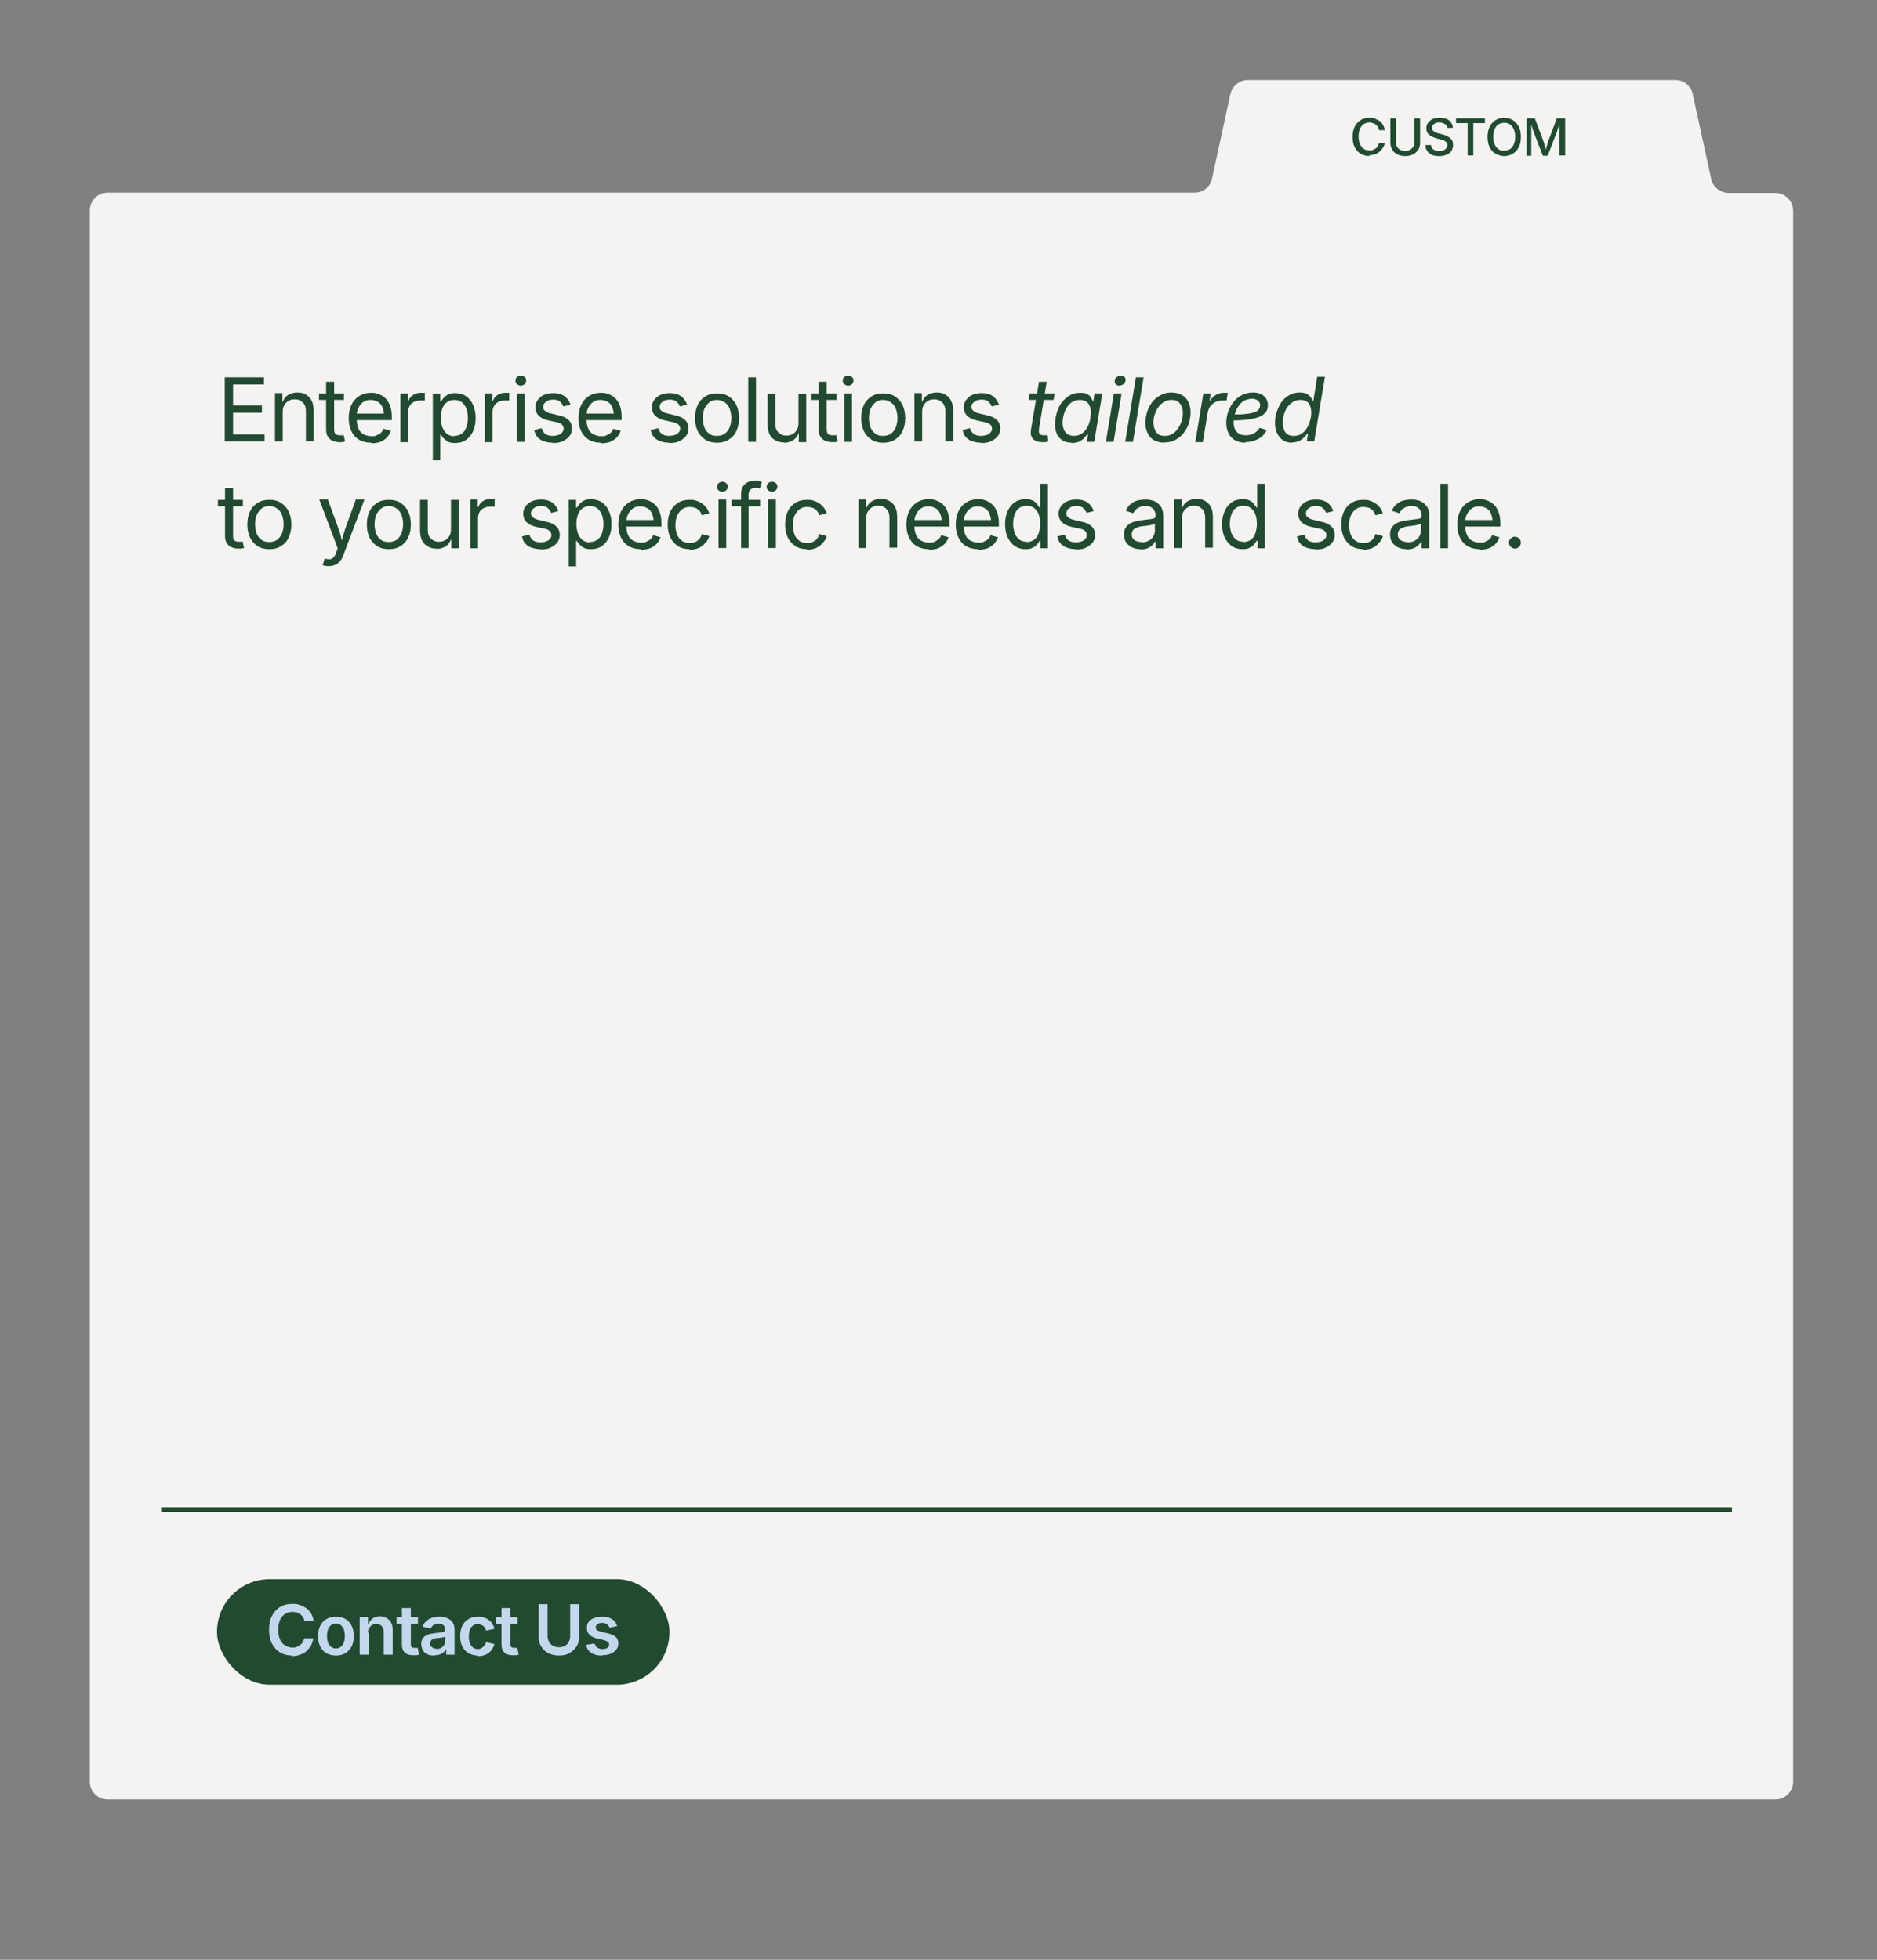 <?xml version="1.0" encoding="UTF-8"?>
<svg xmlns="http://www.w3.org/2000/svg" version="1.1" viewBox="0 0 631.4 659.1">
  <rect x="0" y="0" width="631.4" height="659.1" fill="#808080" stroke="none"/>
  <defs>
    <style>
      .cls-1 {
        fill: #214a31;
      }

      .cls-2 {
        fill: #f4f3f2;
      }

      .cls-3 {
        fill: #c4d8ed;
      }
    </style>
  </defs>
  <!-- Generator: Adobe Illustrator 28.7.9, SVG Export Plug-In . SVG Version: 1.2.0 Build 218)  -->
  <g>
    <g id="Layer_1">
      <path class="cls-2" d="M575.6,60.1l-6.2-28.5c-.6-2.8-3-4.7-5.9-4.7h-143.7c-2.8,0-5.3,2-5.9,4.7l-6.2,28.5c-.6,2.8-3,4.7-5.9,4.7H36.2c-3.3,0-6,2.7-6,6v528.4c0,3.3,2.7,6,6,6h561c3.3,0,6-2.7,6-6V70.9c0-3.3-2.7-6-6-6h-15.7c-2.8,0-5.3-2-5.9-4.7Z"/>
      <rect class="cls-1" x="54.2" y="506.9" width="528.4" height="1.5"/>
      <g>
        <rect class="cls-1" x="73" y="531.1" width="152.2" height="35.5" rx="17.7" ry="17.7"/>
        <g>
          <path class="cls-3" d="M98.3,556.8c-1.5,0-2.8-.3-4-1-1.2-.7-2.1-1.7-2.8-3-.7-1.3-1-2.9-1-4.7s.3-3.4,1-4.7c.7-1.3,1.6-2.3,2.8-3,1.2-.7,2.5-1,4-1s1.8.1,2.6.4c.8.3,1.5.6,2.2,1.1.6.5,1.2,1.1,1.6,1.8.4.7.7,1.6.8,2.5h-3.1c0-.5-.3-1-.5-1.3-.2-.4-.5-.7-.9-1-.4-.3-.8-.5-1.2-.6-.4-.1-.9-.2-1.4-.2-.9,0-1.7.2-2.5.7s-1.3,1.1-1.7,2-.6,2-.6,3.3.2,2.4.6,3.3c.4.9,1,1.6,1.7,2s1.5.7,2.4.7,1,0,1.4-.2c.4-.1.8-.3,1.2-.6.4-.3.7-.6.9-1,.2-.4.4-.8.5-1.3h3.1c-.1.8-.4,1.6-.7,2.3-.4.7-.9,1.3-1.5,1.9s-1.3,1-2.2,1.3c-.8.3-1.7.5-2.7.5Z"/>
          <path class="cls-3" d="M113,556.8c-1.2,0-2.3-.3-3.2-.8-.9-.5-1.6-1.3-2.1-2.3-.5-1-.7-2.1-.7-3.4s.2-2.5.7-3.5,1.2-1.8,2.1-2.3c.9-.5,2-.8,3.2-.8s2.3.3,3.2.8c.9.5,1.6,1.3,2.1,2.3s.7,2.1.7,3.5-.2,2.4-.7,3.4c-.5,1-1.2,1.7-2.1,2.3-.9.5-2,.8-3.2.8ZM113,554.4c.7,0,1.3-.2,1.7-.6.5-.4.8-.9,1-1.5.2-.6.3-1.3.3-2.1s-.1-1.5-.3-2.1c-.2-.6-.6-1.1-1-1.5-.5-.4-1-.6-1.7-.6s-1.3.2-1.7.6c-.5.4-.8.9-1,1.5-.2.6-.3,1.3-.3,2.1s.1,1.5.3,2.1c.2.6.6,1.1,1,1.5.5.4,1,.6,1.7.6Z"/>
          <path class="cls-3" d="M124,549.1v7.4h-3v-12.7h2.8v3.1s-.2,0-.2,0c.4-1.1.9-1.9,1.6-2.5.7-.5,1.6-.8,2.6-.8s1.6.2,2.3.6,1.2.9,1.5,1.6c.4.7.5,1.6.5,2.6v8.1h-3v-7.6c0-.8-.2-1.5-.7-2-.4-.5-1-.7-1.8-.7s-1,.1-1.4.3c-.4.2-.7.6-1,1s-.4,1-.4,1.6Z"/>
          <path class="cls-3" d="M140.6,543.8v2.3h-7.2v-2.3h7.2ZM135.2,540.8h3v12.1c0,.5,0,.8.3,1,.2.2.5.3,1,.3s.3,0,.5,0c.2,0,.4,0,.5,0l.5,2.3c-.3,0-.7.2-1,.2-.3,0-.7,0-1,0-1.2,0-2.2-.3-2.8-.9-.7-.6-1-1.5-1-2.6v-12.4Z"/>
          <path class="cls-3" d="M146,556.8c-.8,0-1.5-.1-2.2-.4-.6-.3-1.2-.7-1.5-1.3s-.6-1.3-.6-2.1.1-1.3.4-1.8.6-.8,1.1-1.1,1-.5,1.6-.6,1.2-.2,1.8-.3c.7,0,1.3-.2,1.8-.2.5,0,.8-.2,1-.3.2-.1.3-.3.3-.6h0c0-.5,0-.8-.2-1.1-.2-.3-.4-.5-.7-.7-.3-.2-.7-.2-1.2-.2s-.9,0-1.3.2c-.4.2-.7.3-.9.6-.2.2-.4.5-.5.8l-2.7-.6c.2-.8.6-1.4,1.2-1.9s1.1-.9,1.9-1.1c.7-.2,1.5-.4,2.4-.4s1.2,0,1.8.2c.6.1,1.2.4,1.7.7.5.3.9.8,1.2,1.3s.5,1.3.5,2.1v8.5h-2.8v-1.8h-.1c-.2.4-.4.7-.8,1s-.7.6-1.2.7c-.5.2-1.1.3-1.7.3ZM146.8,554.6c.6,0,1.1-.1,1.6-.4s.8-.6,1-1c.2-.4.4-.8.4-1.3v-1.5c0,0-.3.1-.5.2-.2,0-.5.1-.8.2-.3,0-.6,0-.8.1-.3,0-.5,0-.7,0-.4,0-.8.2-1.2.3-.4.1-.6.3-.8.6-.2.2-.3.6-.3,1s0,.7.3.9.4.4.8.6c.3.1.7.2,1.1.2Z"/>
          <path class="cls-3" d="M160.8,556.8c-1.2,0-2.3-.3-3.2-.8-.9-.5-1.6-1.3-2.1-2.3-.5-1-.7-2.1-.7-3.4s.2-2.5.7-3.5,1.2-1.8,2.1-2.3c.9-.5,2-.8,3.2-.8s1.4,0,2,.3c.6.2,1.1.4,1.6.8.5.3.9.8,1.2,1.3.3.5.6,1,.7,1.7l-2.8.6c0-.3-.2-.6-.4-.9s-.3-.5-.6-.7c-.2-.2-.5-.3-.8-.4-.3-.1-.6-.2-1-.2-.7,0-1.3.2-1.7.6-.5.4-.8.9-1,1.5-.2.6-.3,1.3-.3,2.1s.1,1.5.3,2.1c.2.6.6,1.1,1,1.5.5.4,1,.6,1.7.6s.7,0,1-.2c.3-.1.6-.3.8-.5.2-.2.4-.4.6-.7s.3-.6.4-.9l2.8.6c-.1.6-.4,1.2-.7,1.7-.3.5-.7.9-1.2,1.3-.5.4-1,.6-1.6.8s-1.3.3-2,.3Z"/>
          <path class="cls-3" d="M174.1,543.8v2.3h-7.2v-2.3h7.2ZM168.7,540.8h3v12.1c0,.5,0,.8.3,1,.2.2.5.3,1,.3s.3,0,.5,0c.2,0,.4,0,.5,0l.5,2.3c-.3,0-.7.2-1,.2-.3,0-.7,0-1,0-1.2,0-2.2-.3-2.8-.9-.7-.6-1-1.5-1-2.6v-12.4Z"/>
          <path class="cls-3" d="M188.1,556.8c-1.4,0-2.6-.3-3.6-.8-1-.5-1.8-1.2-2.4-2.2-.6-.9-.9-2-.9-3.2v-11.1h3v10.8c0,.7.2,1.3.5,1.9.3.6.8,1,1.3,1.3.6.3,1.2.5,2,.5s1.5-.2,2-.5c.6-.3,1-.7,1.3-1.3.3-.6.5-1.2.5-1.9v-10.8h3v11.1c0,1.2-.3,2.3-.9,3.2-.6.9-1.4,1.6-2.4,2.2s-2.2.8-3.6.8Z"/>
          <path class="cls-3" d="M202.5,556.8c-1,0-1.8-.1-2.6-.4s-1.4-.7-1.8-1.2c-.5-.5-.8-1.2-.9-2l2.8-.5c.2.6.5,1.1.9,1.4s1,.5,1.7.5,1.3-.1,1.7-.4c.4-.3.6-.7.6-1.1s-.1-.7-.4-.9c-.3-.2-.7-.4-1.3-.6l-2.2-.5c-1.2-.3-2.1-.7-2.7-1.3s-.9-1.4-.9-2.3.2-1.5.6-2c.4-.6,1-1,1.8-1.3.8-.3,1.7-.5,2.7-.5s1.8.1,2.5.4c.7.3,1.3.7,1.7,1.1s.7,1.1.9,1.7l-2.6.5c-.1-.4-.4-.8-.8-1.1s-.9-.5-1.6-.5-1.2.1-1.6.4c-.4.3-.6.6-.6,1.1s.1.7.4.9.7.4,1.4.6l2.2.5c1.2.3,2.1.7,2.7,1.2s.9,1.3.9,2.2-.2,1.5-.7,2.1c-.5.6-1.1,1.1-1.9,1.4-.8.3-1.8.5-2.8.5Z"/>
        </g>
      </g>
      <g>
        <path class="cls-1" d="M460.6,52.5c-1.1,0-2-.3-2.9-.8-.9-.5-1.5-1.2-2-2.2-.5-1-.7-2.1-.7-3.4s.2-2.5.7-3.5c.5-1,1.2-1.7,2-2.2s1.8-.8,2.9-.8,1.3,0,1.9.3,1.1.5,1.6.8.8.8,1.1,1.3c.3.5.5,1.1.6,1.8h-1.9c0-.4-.2-.8-.4-1.1-.2-.3-.4-.6-.7-.8-.3-.2-.6-.4-1-.5-.4-.1-.7-.2-1.1-.2-.7,0-1.4.2-1.9.5s-1,.9-1.3,1.6c-.3.7-.5,1.6-.5,2.6s.2,1.9.5,2.6c.3.7.8,1.2,1.3,1.6.6.4,1.2.5,1.9.5s.8,0,1.1-.2c.4-.1.7-.3,1-.5.3-.2.5-.5.7-.8.2-.3.3-.7.4-1.1h1.9c0,.6-.3,1.2-.6,1.7s-.7,1-1.1,1.3c-.5.4-1,.7-1.6.9-.6.2-1.2.3-1.9.3Z"/>
        <path class="cls-1" d="M472.6,52.5c-1,0-1.9-.2-2.6-.6-.8-.4-1.3-.9-1.7-1.6-.4-.7-.6-1.5-.6-2.3v-8.2h1.9v8.1c0,.6.1,1.1.4,1.5.2.4.6.8,1.1,1,.5.3,1,.4,1.6.4s1.2-.1,1.6-.4c.5-.3.8-.6,1.1-1,.2-.4.4-.9.4-1.5v-8.1h1.9v8.2c0,.9-.2,1.6-.6,2.3-.4.7-1,1.2-1.7,1.6s-1.6.6-2.6.6Z"/>
        <path class="cls-1" d="M484.1,52.5c-.9,0-1.8-.1-2.4-.4s-1.2-.7-1.6-1.3c-.4-.6-.6-1.2-.6-2h1.9c0,.5.2.8.4,1.1s.6.5,1,.7c.4.1.9.2,1.3.2s1,0,1.4-.2c.4-.2.7-.4,1-.7.2-.3.4-.7.4-1.1s-.1-.7-.3-.9-.5-.4-.8-.6-.8-.3-1.2-.4l-1.5-.4c-1-.3-1.8-.7-2.4-1.2s-.9-1.2-.9-2.1.2-1.4.6-1.9c.4-.5.9-1,1.6-1.3.7-.3,1.4-.4,2.3-.4s1.6.1,2.3.4c.7.3,1.2.7,1.5,1.2.4.5.6,1.1.6,1.8h-1.9c0-.6-.3-1-.8-1.3-.5-.3-1.1-.5-1.8-.5s-.9,0-1.3.2c-.4.2-.7.4-.9.7s-.3.6-.3.9.1.7.4,1c.2.2.5.4.9.6.4.1.7.3,1,.3l1.2.3c.4.1.8.2,1.2.4.4.2.8.4,1.2.7.4.3.7.6.9,1,.2.4.3.9.3,1.5s-.2,1.3-.5,1.9c-.4.6-.9,1-1.6,1.3-.7.3-1.5.5-2.5.5Z"/>
        <path class="cls-1" d="M489.8,41.4v-1.6h9.7v1.6h-3.9v10.9h-1.9v-10.9h-3.9Z"/>
        <path class="cls-1" d="M506,52.5c-1.1,0-2-.3-2.9-.8-.9-.5-1.5-1.2-2-2.2s-.7-2.1-.7-3.4.2-2.5.7-3.5c.5-1,1.2-1.7,2-2.2s1.8-.8,2.9-.8,2,.3,2.9.8c.8.5,1.5,1.3,2,2.2.5,1,.7,2.1.7,3.5s-.2,2.5-.7,3.4c-.5,1-1.2,1.7-2,2.2-.8.5-1.8.8-2.9.8ZM506,50.7c.7,0,1.3-.2,1.9-.5.6-.4,1-.9,1.3-1.6s.5-1.6.5-2.6-.2-1.9-.5-2.6c-.3-.7-.8-1.2-1.3-1.6-.6-.4-1.2-.5-1.9-.5s-1.4.2-1.9.5c-.6.4-1,.9-1.3,1.6-.3.7-.5,1.6-.5,2.6s.2,1.9.5,2.6c.3.7.8,1.2,1.3,1.6.6.4,1.2.5,1.9.5Z"/>
        <path class="cls-1" d="M513.5,52.3v-12.5h2.8l2.7,7.2c0,.2.2.5.3.8s.2.7.3,1.1c.1.4.2.8.3,1.1s.2.7.3,1h-.4c0-.3.2-.6.3-1,0-.4.2-.7.3-1.1.1-.4.2-.7.3-1.1.1-.3.2-.6.3-.8l2.7-7.2h2.8v12.5h-1.9v-6.7c0-.3,0-.6,0-.9,0-.4,0-.7,0-1.1s0-.8,0-1.2,0-.8,0-1.2h.1c-.1.4-.2.8-.4,1.3-.1.4-.3.9-.4,1.3-.1.4-.2.8-.4,1.1-.1.3-.2.6-.3.8l-2.6,6.7h-1.6l-2.6-6.7c0-.2-.2-.5-.3-.8s-.2-.7-.4-1.1c-.1-.4-.3-.8-.4-1.3-.1-.4-.3-.9-.4-1.3h.2c0,.3,0,.7,0,1.1,0,.4,0,.8,0,1.2s0,.8,0,1.2,0,.7,0,1v6.7h-1.9Z"/>
      </g>
      <g>
        <path class="cls-1" d="M75.6,148.6v-21.7h13.2v2.4h-10.4v7.1h9.7v2.4h-9.7v7.3h10.6v2.4h-13.3Z"/>
        <path class="cls-1" d="M95.1,138.8v9.7h-2.6v-16.3h2.5v3.9s-.3,0-.3,0c.5-1.5,1.2-2.6,2.1-3.2.9-.6,2-.9,3.2-.9s2.1.2,2.9.7c.8.5,1.5,1.1,1.9,2,.5.9.7,2,.7,3.4v10.3h-2.6v-10.1c0-1.3-.3-2.2-1-2.9-.7-.7-1.5-1.1-2.7-1.1s-1.5.2-2.1.5c-.6.3-1.1.8-1.5,1.5-.4.6-.5,1.4-.5,2.4Z"/>
        <path class="cls-1" d="M115.7,132.3v2.2h-8.4v-2.2h8.4ZM109.8,128.4h2.6v15.9c0,.7.1,1.3.4,1.6.3.3.8.5,1.5.5s.4,0,.6,0c.3,0,.5,0,.7-.1l.5,2.2c-.3,0-.6.2-.9.2-.3,0-.7,0-1,0-1.4,0-2.5-.4-3.3-1.1s-1.2-1.8-1.2-3.1v-16.1Z"/>
        <path class="cls-1" d="M124.9,148.9c-1.6,0-2.9-.3-4.1-1s-2-1.7-2.6-2.9-.9-2.7-.9-4.4.3-3.1.9-4.4c.6-1.3,1.5-2.3,2.6-3s2.4-1.1,3.9-1.1,1.7.1,2.6.4c.8.3,1.6.7,2.3,1.4.7.6,1.2,1.5,1.6,2.5.4,1,.6,2.3.6,3.8v1.1h-12.6v-2.2h11.2l-1.2.8c0-1.1-.2-2-.5-2.8s-.8-1.5-1.5-1.9-1.5-.7-2.5-.7-1.8.2-2.5.7c-.7.5-1.2,1.1-1.6,1.9-.4.8-.6,1.6-.6,2.5v1.5c0,1.2.2,2.2.6,3.1s1,1.5,1.8,1.9c.8.4,1.6.6,2.6.6s1.2,0,1.7-.3c.5-.2,1-.5,1.4-.8.4-.4.7-.8.9-1.4l2.5.7c-.3.8-.7,1.5-1.3,2.2-.6.6-1.3,1.1-2.2,1.5-.9.3-1.9.5-3,.5Z"/>
        <path class="cls-1" d="M134.7,148.6v-16.3h2.5v2.5h.2c.3-.8.8-1.5,1.6-2,.8-.5,1.6-.7,2.6-.7s.4,0,.7,0c.3,0,.5,0,.6,0v2.6c0,0-.3,0-.6,0-.3,0-.6,0-1,0-.8,0-1.5.2-2.1.5s-1.1.8-1.4,1.3c-.3.6-.5,1.2-.5,2v10.2h-2.6Z"/>
        <path class="cls-1" d="M145.6,154.7v-22.3h2.5v2.6h.3c.2-.3.4-.7.8-1.1.3-.4.8-.8,1.4-1.2.6-.3,1.5-.5,2.5-.5s2.6.3,3.6,1c1,.7,1.8,1.6,2.4,2.9.6,1.3.9,2.7.9,4.5s-.3,3.2-.9,4.5c-.6,1.3-1.4,2.2-2.4,2.9-1,.7-2.2,1-3.6,1s-1.9-.2-2.5-.5c-.6-.4-1.1-.8-1.5-1.2-.3-.5-.6-.8-.8-1.1h-.2v8.6h-2.6ZM152.8,146.6c1,0,1.9-.3,2.6-.8.7-.5,1.2-1.3,1.5-2.2.3-.9.5-2,.5-3.1s-.2-2.1-.5-3c-.3-.9-.9-1.6-1.5-2.2-.7-.5-1.5-.8-2.6-.8s-1.8.3-2.5.8-1.2,1.2-1.5,2.1c-.3.9-.5,1.9-.5,3.1s.2,2.3.5,3.2c.3.9.9,1.6,1.5,2.2.7.5,1.5.8,2.5.8Z"/>
        <path class="cls-1" d="M163.1,148.6v-16.3h2.5v2.5h.2c.3-.8.8-1.5,1.6-2,.8-.5,1.6-.7,2.6-.7s.4,0,.7,0c.3,0,.5,0,.6,0v2.6c0,0-.3,0-.6,0-.3,0-.6,0-1,0-.8,0-1.5.2-2.1.5s-1.1.8-1.4,1.3c-.3.6-.5,1.2-.5,2v10.2h-2.6Z"/>
        <path class="cls-1" d="M175.2,129.7c-.5,0-.9-.2-1.3-.5-.4-.3-.5-.7-.5-1.2s.2-.9.5-1.2c.4-.3.8-.5,1.3-.5s.9.2,1.3.5c.4.3.5.7.5,1.2s-.2.9-.5,1.2c-.4.3-.8.5-1.3.5ZM173.9,148.6v-16.3h2.6v16.3h-2.6Z"/>
        <path class="cls-1" d="M185.9,148.9c-1.1,0-2.1-.2-3-.5-.9-.3-1.6-.8-2.1-1.4-.6-.6-.9-1.4-1.1-2.4l2.5-.6c.2.9.7,1.5,1.3,2,.6.4,1.5.6,2.4.6s2-.2,2.7-.7c.7-.5,1-1.1,1-1.7s-.2-1-.6-1.4c-.4-.4-1-.7-1.8-.8l-2.7-.6c-1.5-.3-2.6-.9-3.3-1.6-.7-.7-1.1-1.7-1.1-2.8s.3-1.8.8-2.5c.5-.7,1.2-1.3,2.1-1.7.9-.4,1.9-.6,3.1-.6s2.1.2,2.8.5c.8.3,1.4.8,1.9,1.4.5.6.9,1.3,1.1,2l-2.4.6c-.2-.6-.6-1.1-1.1-1.6-.5-.5-1.3-.7-2.3-.7s-1.8.2-2.4.7c-.6.4-1,1-1,1.7s.2,1.1.7,1.4c.4.4,1.1.7,2.1.9l2.5.6c1.5.3,2.6.9,3.3,1.6.7.7,1.1,1.7,1.1,2.8s-.3,1.8-.8,2.5-1.3,1.3-2.3,1.8-2.1.6-3.4.6Z"/>
        <path class="cls-1" d="M202.2,148.9c-1.6,0-2.9-.3-4.1-1s-2-1.7-2.6-2.9-.9-2.7-.9-4.4.3-3.1.9-4.4c.6-1.3,1.5-2.3,2.6-3s2.4-1.1,3.9-1.1,1.7.1,2.6.4c.8.3,1.6.7,2.3,1.4.7.6,1.2,1.5,1.6,2.5.4,1,.6,2.3.6,3.8v1.1h-12.6v-2.2h11.2l-1.2.8c0-1.1-.2-2-.5-2.8s-.8-1.5-1.5-1.9-1.5-.7-2.5-.7-1.8.2-2.5.7c-.7.5-1.2,1.1-1.6,1.9-.4.8-.6,1.6-.6,2.5v1.5c0,1.2.2,2.2.6,3.1s1,1.5,1.8,1.9c.8.4,1.6.6,2.6.6s1.2,0,1.7-.3c.5-.2,1-.5,1.4-.8.4-.4.7-.8.9-1.4l2.5.7c-.3.8-.7,1.5-1.3,2.2-.6.6-1.3,1.1-2.2,1.5-.9.3-1.9.5-3,.5Z"/>
        <path class="cls-1" d="M225.1,148.9c-1.1,0-2.1-.2-3-.5-.9-.3-1.6-.8-2.1-1.4-.6-.6-.9-1.4-1.1-2.4l2.5-.6c.2.9.7,1.5,1.3,2,.6.4,1.5.6,2.4.6s2-.2,2.7-.7c.7-.5,1-1.1,1-1.7s-.2-1-.6-1.4c-.4-.4-1-.7-1.8-.8l-2.7-.6c-1.5-.3-2.6-.9-3.3-1.6-.7-.7-1.1-1.7-1.1-2.8s.3-1.8.8-2.5c.5-.7,1.2-1.3,2.1-1.7.9-.4,1.9-.6,3.1-.6s2.1.2,2.8.5c.8.3,1.4.8,1.9,1.4.5.6.9,1.3,1.1,2l-2.4.6c-.2-.6-.6-1.1-1.1-1.6-.5-.5-1.3-.7-2.3-.7s-1.8.2-2.4.7c-.6.4-1,1-1,1.7s.2,1.1.7,1.4c.4.4,1.1.7,2.1.9l2.5.6c1.5.3,2.6.9,3.3,1.6.7.7,1.1,1.7,1.1,2.8s-.3,1.8-.8,2.5-1.3,1.3-2.3,1.8-2.1.6-3.4.6Z"/>
        <path class="cls-1" d="M241.2,148.9c-1.5,0-2.8-.3-3.9-1s-2-1.7-2.6-2.9c-.6-1.3-.9-2.7-.9-4.4s.3-3.2.9-4.4c.6-1.3,1.5-2.2,2.6-2.9s2.4-1,3.9-1,2.8.3,3.9,1,2,1.7,2.6,2.9c.6,1.3.9,2.7.9,4.4s-.3,3.1-.9,4.4c-.6,1.3-1.5,2.2-2.6,2.9s-2.4,1-3.9,1ZM241.2,146.6c1.1,0,2-.3,2.7-.8.7-.6,1.2-1.3,1.6-2.2.3-.9.5-1.9.5-3s-.2-2.1-.5-3c-.3-.9-.9-1.7-1.6-2.2s-1.6-.9-2.7-.9-2,.3-2.7.9-1.2,1.3-1.6,2.2c-.3.9-.5,1.9-.5,3s.2,2.1.5,3c.3.9.9,1.7,1.6,2.2.7.6,1.6.8,2.7.8Z"/>
        <path class="cls-1" d="M254.3,126.9v21.7h-2.6v-21.7h2.6Z"/>
        <path class="cls-1" d="M263.7,148.8c-1.1,0-2.1-.2-2.9-.7s-1.5-1.1-1.9-2c-.5-.9-.7-2.1-.7-3.4v-10.3h2.6v10.1c0,1.3.3,2.2,1,2.9.7.7,1.6,1.1,2.7,1.1s1.5-.2,2.1-.5c.6-.3,1.1-.8,1.5-1.5.4-.7.5-1.4.5-2.4v-9.7h2.6v16.3h-2.5v-3.9h.3c-.5,1.5-1.2,2.6-2.1,3.2-.9.6-2,.9-3.2.9Z"/>
        <path class="cls-1" d="M281.4,132.3v2.2h-8.4v-2.2h8.4ZM275.5,128.4h2.6v15.9c0,.7.1,1.3.4,1.6.3.3.8.5,1.5.5s.4,0,.6,0c.3,0,.5,0,.7-.1l.5,2.2c-.3,0-.6.2-.9.2-.3,0-.7,0-1,0-1.4,0-2.5-.4-3.3-1.1s-1.2-1.8-1.2-3.1v-16.1Z"/>
        <path class="cls-1" d="M285.3,129.7c-.5,0-.9-.2-1.3-.5-.4-.3-.5-.7-.5-1.2s.2-.9.5-1.2c.4-.3.8-.5,1.3-.5s.9.2,1.3.5c.4.3.5.7.5,1.2s-.2.9-.5,1.2c-.4.3-.8.5-1.3.5ZM284,148.6v-16.3h2.6v16.3h-2.6Z"/>
        <path class="cls-1" d="M297.1,148.9c-1.5,0-2.8-.3-3.9-1s-2-1.7-2.6-2.9c-.6-1.3-.9-2.7-.9-4.4s.3-3.2.9-4.4c.6-1.3,1.5-2.2,2.6-2.9s2.4-1,3.9-1,2.8.3,3.9,1,2,1.7,2.6,2.9c.6,1.3.9,2.7.9,4.4s-.3,3.1-.9,4.4c-.6,1.3-1.5,2.2-2.6,2.9s-2.4,1-3.9,1ZM297.1,146.6c1.1,0,2-.3,2.7-.8.7-.6,1.2-1.3,1.6-2.2.3-.9.5-1.9.5-3s-.2-2.1-.5-3c-.3-.9-.9-1.7-1.6-2.2s-1.6-.9-2.7-.9-2,.3-2.7.9-1.2,1.3-1.6,2.2c-.3.9-.5,1.9-.5,3s.2,2.1.5,3c.3.9.9,1.7,1.6,2.2.7.6,1.6.8,2.7.8Z"/>
        <path class="cls-1" d="M310.2,138.8v9.7h-2.6v-16.3h2.5v3.9s-.3,0-.3,0c.5-1.5,1.2-2.6,2.1-3.2.9-.6,2-.9,3.2-.9s2.1.2,2.9.7c.8.5,1.5,1.1,1.9,2,.5.9.7,2,.7,3.4v10.3h-2.6v-10.1c0-1.3-.3-2.2-1-2.9-.7-.7-1.5-1.1-2.7-1.1s-1.5.2-2.1.5c-.6.3-1.1.8-1.5,1.5-.4.6-.5,1.4-.5,2.4Z"/>
        <path class="cls-1" d="M330,148.9c-1.1,0-2.1-.2-3-.5-.9-.3-1.6-.8-2.1-1.4-.6-.6-.9-1.4-1.1-2.4l2.5-.6c.2.9.7,1.5,1.3,2,.6.4,1.5.6,2.4.6s2-.2,2.7-.7c.7-.5,1-1.1,1-1.7s-.2-1-.6-1.4c-.4-.4-1-.7-1.8-.8l-2.7-.6c-1.5-.3-2.6-.9-3.3-1.6-.7-.7-1.1-1.7-1.1-2.8s.3-1.8.8-2.5c.5-.7,1.2-1.3,2.1-1.7.9-.4,1.9-.6,3.1-.6s2.1.2,2.8.5c.8.3,1.4.8,1.9,1.4.5.6.9,1.3,1.1,2l-2.4.6c-.2-.6-.6-1.1-1.1-1.6-.5-.5-1.3-.7-2.3-.7s-1.8.2-2.4.7c-.6.4-1,1-1,1.7s.2,1.1.7,1.4c.4.4,1.1.7,2.1.9l2.5.6c1.5.3,2.6.9,3.3,1.6.7.7,1.1,1.7,1.1,2.8s-.3,1.8-.8,2.5-1.3,1.3-2.3,1.8-2.1.6-3.4.6Z"/>
        <path class="cls-1" d="M354.8,132.3l-.4,2.2h-8.4l.4-2.2h8.4ZM349.5,128.4h2.6l-2.6,15.9c-.1.7,0,1.3.2,1.6.3.3.7.5,1.4.5s.4,0,.6,0c.3,0,.5,0,.7-.1l.2,2.2c-.3,0-.6.2-.9.2-.3,0-.7,0-1.1,0-1.4,0-2.5-.4-3.1-1.1-.7-.7-.9-1.8-.7-3.1l2.7-16.1Z"/>
        <path class="cls-1" d="M360.5,148.9c-1.3,0-2.5-.3-3.4-1-.9-.7-1.6-1.7-1.9-2.9-.4-1.3-.4-2.8-.1-4.5.3-1.7.8-3.2,1.6-4.5.8-1.2,1.8-2.2,2.9-2.9,1.2-.7,2.4-1,3.8-1s1.9.2,2.4.5c.6.3,1,.7,1.2,1.2.3.4.5.8.6,1.1h.2l.4-2.6h2.6l-2.7,16.3h-2.5l.4-2.5h-.3c-.2.3-.6.7-1,1.2s-1,.8-1.6,1.2c-.7.3-1.5.5-2.6.5ZM361.3,146.6c1,0,1.9-.3,2.6-.8.8-.5,1.4-1.2,1.9-2.2.5-.9.9-2,1-3.2.2-1.2.2-2.3,0-3.1-.2-.9-.6-1.6-1.2-2.1-.6-.5-1.4-.7-2.4-.7s-1.9.3-2.7.8c-.8.5-1.4,1.3-1.9,2.2-.5.9-.8,1.9-1,3-.2,1.1-.2,2.2,0,3.1s.6,1.7,1.2,2.2c.6.5,1.4.8,2.4.8Z"/>
        <path class="cls-1" d="M372,148.6l2.7-16.3h2.6l-2.7,16.3h-2.6ZM376.5,129.7c-.5,0-.9-.2-1.2-.5-.3-.3-.4-.7-.3-1.2,0-.5.3-.9.7-1.2.4-.3.9-.5,1.4-.5s.9.2,1.2.5c.3.3.4.7.3,1.2,0,.5-.3.9-.7,1.2-.4.3-.9.5-1.4.5Z"/>
        <path class="cls-1" d="M384.7,126.9l-3.6,21.7h-2.6l3.6-21.7h2.6Z"/>
        <path class="cls-1" d="M391.7,148.9c-1.3,0-2.4-.3-3.4-.8s-1.7-1.3-2.2-2.3c-.5-1-.8-2.2-.8-3.5s.2-2.5.6-3.8,1-2.3,1.7-3.3c.8-1,1.7-1.7,2.8-2.3s2.3-.9,3.7-.9,2.4.3,3.4.8,1.7,1.3,2.2,2.3c.5,1,.8,2.2.8,3.5s-.2,2.6-.6,3.8c-.4,1.2-1,2.3-1.8,3.3-.8,1-1.7,1.7-2.8,2.3-1.1.6-2.3.8-3.6.8ZM391.8,146.6c1,0,1.9-.2,2.6-.7.8-.5,1.4-1.1,1.9-1.8.5-.8.9-1.6,1.2-2.5.3-.9.4-1.8.4-2.7s-.1-1.6-.4-2.2c-.3-.7-.7-1.2-1.2-1.6s-1.3-.6-2.2-.6-1.9.2-2.6.7c-.8.5-1.4,1.1-1.9,1.8-.5.8-.9,1.6-1.2,2.5-.3.9-.4,1.8-.4,2.7s.3,2.2.9,3.1,1.5,1.3,2.9,1.3Z"/>
        <path class="cls-1" d="M402.1,148.6l2.7-16.3h2.5l-.4,2.5h.2c.4-.8,1.1-1.5,1.9-2,.9-.5,1.8-.7,2.7-.7s.4,0,.7,0,.5,0,.6,0l-.4,2.6c-.1,0-.3,0-.6,0-.3,0-.6,0-.9,0-.8,0-1.5.2-2.2.5s-1.2.8-1.7,1.3c-.4.6-.7,1.2-.9,2l-1.7,10.2h-2.6Z"/>
        <path class="cls-1" d="M418.9,148.9c-1.3,0-2.5-.3-3.4-.8s-1.7-1.3-2.2-2.3c-.5-1-.8-2.2-.8-3.5s.2-2.8.7-4,1.1-2.4,1.9-3.3c.8-1,1.8-1.7,2.8-2.2,1.1-.5,2.2-.8,3.5-.8s2,.2,2.7.5c.8.4,1.4.9,1.8,1.5.4.7.6,1.4.6,2.3s-.2,1.7-.7,2.3c-.5.6-1.2,1.2-2.2,1.6s-2.3.7-3.8.9c-1.5.2-3.4.3-5.5.3l.3-2c1.8,0,3.3,0,4.5-.2,1.2-.1,2.1-.3,2.8-.5s1.2-.6,1.5-1,.5-.9.5-1.5-.3-1.1-.8-1.5c-.5-.4-1.2-.6-2-.6s-2,.3-2.8.8c-.8.5-1.4,1.2-1.9,2-.5.8-.8,1.7-1.1,2.6-.2.9-.3,1.8-.3,2.6s.1,1.5.4,2.2c.3.6.7,1.2,1.3,1.5.6.4,1.4.6,2.4.6s2-.2,2.8-.7c.8-.5,1.4-1.1,1.8-1.8l2.4.7c-.6,1.3-1.5,2.3-2.8,3-1.3.7-2.7,1.1-4.4,1.1Z"/>
        <path class="cls-1" d="M434.7,148.9c-1.8,0-3.2-.6-4.2-1.8-1-1.2-1.6-2.8-1.6-4.8s.2-2.5.6-3.8c.4-1.2.9-2.3,1.6-3.3.7-1,1.6-1.8,2.6-2.3,1-.6,2.2-.9,3.5-.9s1.9.2,2.5.5c.6.4,1,.8,1.3,1.2.3.5.5.8.6,1.1h.2l1.3-8.1h2.6l-3.6,21.7h-2.5l.4-2.5h-.3c-.2.3-.5.7-1,1.2s-.9.8-1.6,1.2c-.7.3-1.5.5-2.5.5ZM435.2,146.6c1,0,1.8-.2,2.6-.7.7-.5,1.4-1.1,1.8-1.9.5-.8.9-1.6,1.1-2.6.3-.9.4-1.9.4-2.8s-.3-2.3-.9-3c-.6-.7-1.5-1.1-2.7-1.1s-1.8.2-2.6.7-1.4,1.1-1.9,1.8c-.5.8-.9,1.6-1.1,2.5-.3.9-.4,1.8-.4,2.8s.3,2.3.9,3.1,1.5,1.2,2.7,1.2Z"/>
        <path class="cls-1" d="M81.7,168.1v2.2h-8.4v-2.2h8.4ZM75.8,164.2h2.6v15.9c0,.7.1,1.3.4,1.6.3.3.8.5,1.5.5s.4,0,.6,0c.3,0,.5,0,.7-.1l.5,2.2c-.3,0-.6.2-.9.2-.3,0-.7,0-1,0-1.4,0-2.5-.4-3.3-1.1s-1.2-1.8-1.2-3.1v-16.1Z"/>
        <path class="cls-1" d="M90.6,184.7c-1.5,0-2.8-.3-3.9-1s-2-1.7-2.6-2.9c-.6-1.3-.9-2.7-.9-4.4s.3-3.2.9-4.4c.6-1.3,1.5-2.2,2.6-2.9s2.4-1,3.9-1,2.8.3,3.9,1,2,1.7,2.6,2.9c.6,1.3.9,2.7.9,4.4s-.3,3.1-.9,4.4c-.6,1.3-1.5,2.2-2.6,2.9s-2.4,1-3.9,1ZM90.6,182.3c1.1,0,2-.3,2.7-.8.7-.6,1.2-1.3,1.6-2.2.3-.9.5-1.9.5-3s-.2-2.1-.5-3c-.3-.9-.9-1.7-1.6-2.2s-1.6-.9-2.7-.9-2,.3-2.7.9-1.2,1.3-1.6,2.2c-.3.9-.5,1.9-.5,3s.2,2.1.5,3c.3.9.9,1.7,1.6,2.2.7.6,1.6.8,2.7.8Z"/>
        <path class="cls-1" d="M108.5,190.2l.7-2.3h.3c.5.2,1,.2,1.5.2.4,0,.8-.3,1.2-.6.3-.4.7-.9.9-1.7l.5-1.4-6.2-16.4h2.9l3.5,9.6c.4,1,.7,2,.9,3s.5,1.9.8,2.9h-1c.3-.9.5-1.9.8-2.9.3-1,.6-2,.9-3l3.5-9.6h2.9l-7.1,18.7c-.3.9-.7,1.6-1.2,2.1-.5.6-1,1-1.6,1.2-.6.3-1.3.4-2.1.4s-.9,0-1.2-.1c-.3,0-.6-.1-.7-.2Z"/>
        <path class="cls-1" d="M130.8,184.7c-1.5,0-2.8-.3-3.9-1s-2-1.7-2.6-2.9c-.6-1.3-.9-2.7-.9-4.4s.3-3.2.9-4.4c.6-1.3,1.5-2.2,2.6-2.9s2.4-1,3.9-1,2.8.3,3.9,1,2,1.7,2.6,2.9c.6,1.3.9,2.7.9,4.4s-.3,3.1-.9,4.4c-.6,1.3-1.5,2.2-2.6,2.9s-2.4,1-3.9,1ZM130.8,182.3c1.1,0,2-.3,2.7-.8.7-.6,1.2-1.3,1.6-2.2.3-.9.5-1.9.5-3s-.2-2.1-.5-3c-.3-.9-.9-1.7-1.6-2.2s-1.6-.9-2.7-.9-2,.3-2.7.9-1.2,1.3-1.6,2.2c-.3.9-.5,1.9-.5,3s.2,2.1.5,3c.3.9.9,1.7,1.6,2.2.7.6,1.6.8,2.7.8Z"/>
        <path class="cls-1" d="M146.8,184.5c-1.1,0-2.1-.2-2.9-.7s-1.5-1.1-1.9-2c-.5-.9-.7-2.1-.7-3.4v-10.3h2.6v10.1c0,1.3.3,2.2,1,2.9.7.7,1.6,1.1,2.7,1.1s1.5-.2,2.1-.5c.6-.3,1.1-.8,1.5-1.5.4-.7.5-1.4.5-2.4v-9.7h2.6v16.3h-2.5v-3.9h.3c-.5,1.5-1.2,2.6-2.1,3.2-.9.6-2,.9-3.2.9Z"/>
        <path class="cls-1" d="M158.2,184.3v-16.3h2.5v2.5h.2c.3-.8.8-1.5,1.6-2,.8-.5,1.6-.7,2.6-.7s.4,0,.7,0c.3,0,.5,0,.6,0v2.6c0,0-.3,0-.6,0-.3,0-.6,0-1,0-.8,0-1.5.2-2.1.5s-1.1.8-1.4,1.3c-.3.6-.5,1.2-.5,2v10.2h-2.6Z"/>
        <path class="cls-1" d="M181.8,184.7c-1.1,0-2.1-.2-3-.5-.9-.3-1.6-.8-2.1-1.4-.6-.6-.9-1.4-1.1-2.4l2.5-.6c.2.9.7,1.5,1.3,2,.6.4,1.5.6,2.4.6s2-.2,2.7-.7c.7-.5,1-1.1,1-1.7s-.2-1-.6-1.4c-.4-.4-1-.7-1.8-.8l-2.7-.6c-1.5-.3-2.6-.9-3.3-1.6-.7-.7-1.1-1.7-1.1-2.8s.3-1.8.8-2.5c.5-.7,1.2-1.3,2.1-1.7.9-.4,1.9-.6,3.1-.6s2.1.2,2.8.5c.8.3,1.4.8,1.9,1.4.5.6.9,1.3,1.1,2l-2.4.6c-.2-.6-.6-1.1-1.1-1.6-.5-.5-1.3-.7-2.3-.7s-1.8.2-2.4.7c-.6.4-1,1-1,1.7s.2,1.1.7,1.4c.4.4,1.1.7,2.1.9l2.5.6c1.5.3,2.6.9,3.3,1.6.7.7,1.1,1.7,1.1,2.8s-.3,1.8-.8,2.5-1.3,1.3-2.3,1.8-2.1.6-3.4.6Z"/>
        <path class="cls-1" d="M191.3,190.4v-22.3h2.5v2.6h.3c.2-.3.4-.7.8-1.1.3-.4.8-.8,1.4-1.2.6-.3,1.5-.5,2.5-.5s2.6.3,3.6,1c1,.7,1.8,1.6,2.4,2.9.6,1.3.9,2.7.9,4.5s-.3,3.2-.9,4.5c-.6,1.3-1.4,2.2-2.4,2.9-1,.7-2.2,1-3.6,1s-1.9-.2-2.5-.5c-.6-.4-1.1-.8-1.5-1.2-.3-.5-.6-.8-.8-1.1h-.2v8.6h-2.6ZM198.4,182.3c1,0,1.9-.3,2.6-.8.7-.5,1.2-1.3,1.5-2.2.3-.9.5-2,.5-3.1s-.2-2.1-.5-3c-.3-.9-.9-1.6-1.5-2.2-.7-.5-1.5-.8-2.6-.8s-1.8.3-2.5.8-1.2,1.2-1.5,2.1c-.3.9-.5,1.9-.5,3.1s.2,2.3.5,3.2c.3.9.9,1.6,1.5,2.2.7.5,1.5.8,2.5.8Z"/>
        <path class="cls-1" d="M215.6,184.7c-1.6,0-2.9-.3-4.1-1s-2-1.7-2.6-2.9-.9-2.7-.9-4.4.3-3.1.9-4.4c.6-1.3,1.5-2.3,2.6-3s2.4-1.1,3.9-1.1,1.7.1,2.6.4c.8.3,1.6.7,2.3,1.4.7.6,1.2,1.5,1.6,2.5.4,1,.6,2.3.6,3.8v1.1h-12.6v-2.2h11.2l-1.2.8c0-1.1-.2-2-.5-2.8s-.8-1.5-1.5-1.9-1.5-.7-2.5-.7-1.8.2-2.5.7c-.7.5-1.2,1.1-1.6,1.9-.4.8-.6,1.6-.6,2.5v1.5c0,1.2.2,2.2.6,3.1s1,1.5,1.8,1.9c.8.4,1.6.6,2.6.6s1.2,0,1.7-.3c.5-.2,1-.5,1.4-.8.4-.4.7-.8.9-1.4l2.5.7c-.3.8-.7,1.5-1.3,2.2-.6.6-1.3,1.1-2.2,1.5-.9.3-1.9.5-3,.5Z"/>
        <path class="cls-1" d="M232,184.7c-1.5,0-2.8-.3-3.9-1s-2-1.7-2.6-2.9c-.6-1.3-.9-2.7-.9-4.4s.3-3.2.9-4.4c.6-1.3,1.5-2.2,2.6-2.9s2.4-1,3.9-1,1.5.1,2.2.3c.7.2,1.3.5,1.9.9s1.1.9,1.5,1.4.7,1.2,1,1.9l-2.5.7c-.1-.4-.3-.8-.5-1.1-.2-.3-.5-.7-.9-.9-.3-.3-.7-.5-1.2-.6-.4-.1-.9-.2-1.5-.2-1.1,0-2,.3-2.7.9s-1.2,1.3-1.6,2.2c-.3.9-.5,1.9-.5,3s.2,2.1.5,3c.3.9.9,1.7,1.6,2.2.7.6,1.6.8,2.7.8s1,0,1.5-.2c.5-.1.9-.4,1.2-.6.4-.3.7-.6.9-1,.2-.4.4-.8.5-1.2l2.5.7c-.2.7-.5,1.4-1,1.9s-.9,1.1-1.5,1.5-1.2.7-1.9.9c-.7.2-1.5.3-2.3.3Z"/>
        <path class="cls-1" d="M243,165.4c-.5,0-.9-.2-1.3-.5-.4-.3-.5-.7-.5-1.2s.2-.9.5-1.2c.4-.3.8-.5,1.3-.5s.9.2,1.3.5c.4.3.5.7.5,1.2s-.2.9-.5,1.2c-.4.3-.8.5-1.3.5ZM241.7,184.3v-16.3h2.6v16.3h-2.6Z"/>
        <path class="cls-1" d="M255.7,168.1v2.2h-9.6v-2.2h9.6ZM249.3,184.3v-18.4c0-.9.2-1.7.7-2.4s1-1.1,1.7-1.4,1.5-.5,2.2-.5,1.1,0,1.5.2.7.2.9.3l-.7,2.2c-.1,0-.3-.1-.5-.2-.2,0-.5,0-.9,0-.8,0-1.4.2-1.8.6-.4.4-.6,1-.6,1.8v17.8h-2.6Z"/>
        <path class="cls-1" d="M259.7,165.4c-.5,0-.9-.2-1.3-.5-.4-.3-.5-.7-.5-1.2s.2-.9.5-1.2c.4-.3.8-.5,1.3-.5s.9.2,1.3.5c.4.3.5.7.5,1.2s-.2.9-.5,1.2c-.4.3-.8.5-1.3.5ZM258.4,184.3v-16.3h2.6v16.3h-2.6Z"/>
        <path class="cls-1" d="M271.5,184.7c-1.5,0-2.8-.3-3.9-1s-2-1.7-2.6-2.9c-.6-1.3-.9-2.7-.9-4.4s.3-3.2.9-4.4c.6-1.3,1.5-2.2,2.6-2.9s2.4-1,3.9-1,1.5.1,2.2.3c.7.2,1.3.5,1.9.9s1.1.9,1.5,1.4.7,1.2,1,1.9l-2.5.7c-.1-.4-.3-.8-.5-1.1-.2-.3-.5-.7-.9-.9-.3-.3-.7-.5-1.2-.6-.4-.1-.9-.2-1.5-.2-1.1,0-2,.3-2.7.9s-1.2,1.3-1.6,2.2c-.3.9-.5,1.9-.5,3s.2,2.1.5,3c.3.9.9,1.7,1.6,2.2.7.6,1.6.8,2.7.8s1,0,1.5-.2c.5-.1.9-.4,1.2-.6.4-.3.7-.6.9-1,.2-.4.4-.8.5-1.2l2.5.7c-.2.7-.5,1.4-1,1.9s-.9,1.1-1.5,1.5-1.2.7-1.9.9c-.7.2-1.5.3-2.3.3Z"/>
        <path class="cls-1" d="M291.4,174.6v9.7h-2.6v-16.3h2.5v3.9s-.3,0-.3,0c.5-1.5,1.2-2.6,2.1-3.2.9-.6,2-.9,3.2-.9s2.1.2,2.9.7c.8.5,1.5,1.1,1.9,2,.5.9.7,2,.7,3.4v10.3h-2.6v-10.1c0-1.3-.3-2.2-1-2.9-.7-.7-1.5-1.1-2.7-1.1s-1.5.2-2.1.5c-.6.3-1.1.8-1.5,1.5-.4.6-.5,1.4-.5,2.4Z"/>
        <path class="cls-1" d="M312.5,184.7c-1.6,0-2.9-.3-4.1-1s-2-1.7-2.6-2.9-.9-2.7-.9-4.4.3-3.1.9-4.4c.6-1.3,1.5-2.3,2.6-3s2.4-1.1,3.9-1.1,1.7.1,2.6.4c.8.3,1.6.7,2.3,1.4.7.6,1.2,1.5,1.6,2.5.4,1,.6,2.3.6,3.8v1.1h-12.6v-2.2h11.2l-1.2.8c0-1.1-.2-2-.5-2.8s-.8-1.5-1.5-1.9-1.5-.7-2.5-.7-1.8.2-2.5.7c-.7.5-1.2,1.1-1.6,1.9-.4.8-.6,1.6-.6,2.5v1.5c0,1.2.2,2.2.6,3.1s1,1.5,1.8,1.9c.8.4,1.6.6,2.6.6s1.2,0,1.7-.3c.5-.2,1-.5,1.4-.8.4-.4.7-.8.9-1.4l2.5.7c-.3.8-.7,1.5-1.3,2.2-.6.6-1.3,1.1-2.2,1.5-.9.3-1.9.5-3,.5Z"/>
        <path class="cls-1" d="M329.1,184.7c-1.6,0-2.9-.3-4.1-1s-2-1.7-2.6-2.9-.9-2.7-.9-4.4.3-3.1.9-4.4c.6-1.3,1.5-2.3,2.6-3s2.4-1.1,3.9-1.1,1.7.1,2.6.4c.8.3,1.6.7,2.3,1.4.7.6,1.2,1.5,1.6,2.5.4,1,.6,2.3.6,3.8v1.1h-12.6v-2.2h11.2l-1.2.8c0-1.1-.2-2-.5-2.8s-.8-1.5-1.5-1.9-1.5-.7-2.5-.7-1.8.2-2.5.7c-.7.5-1.2,1.1-1.6,1.9-.4.8-.6,1.6-.6,2.5v1.5c0,1.2.2,2.2.6,3.1s1,1.5,1.8,1.9c.8.4,1.6.6,2.6.6s1.2,0,1.7-.3c.5-.2,1-.5,1.4-.8.4-.4.7-.8.9-1.4l2.5.7c-.3.8-.7,1.5-1.3,2.2-.6.6-1.3,1.1-2.2,1.5-.9.3-1.9.5-3,.5Z"/>
        <path class="cls-1" d="M345,184.7c-1.3,0-2.5-.3-3.6-1-1-.7-1.8-1.7-2.4-2.9s-.9-2.8-.9-4.5.3-3.2.9-4.5c.6-1.3,1.4-2.2,2.4-2.9,1-.7,2.2-1,3.6-1s1.9.2,2.5.5c.6.3,1.1.7,1.4,1.2s.6.8.8,1.1h.2v-8h2.6v21.7h-2.5v-2.5h-.3c-.2.3-.4.7-.8,1.1-.3.5-.8.9-1.5,1.2-.6.4-1.5.5-2.5.5ZM345.4,182.3c1,0,1.8-.3,2.5-.8.7-.5,1.2-1.2,1.5-2.2.3-.9.5-2,.5-3.2s-.2-2.3-.5-3.1c-.3-.9-.9-1.6-1.5-2.1s-1.5-.8-2.5-.8-1.9.3-2.6.8c-.7.5-1.2,1.3-1.5,2.2-.3.9-.5,1.9-.5,3s.2,2.2.5,3.1c.3.9.9,1.7,1.5,2.2s1.5.8,2.5.8Z"/>
        <path class="cls-1" d="M361.9,184.7c-1.1,0-2.1-.2-3-.5-.9-.3-1.6-.8-2.1-1.4-.6-.6-.9-1.4-1.1-2.4l2.5-.6c.2.9.7,1.5,1.3,2,.6.4,1.5.6,2.4.6s2-.2,2.7-.7c.7-.5,1-1.1,1-1.7s-.2-1-.6-1.4c-.4-.4-1-.7-1.8-.8l-2.7-.6c-1.5-.3-2.6-.9-3.3-1.6-.7-.7-1.1-1.7-1.1-2.8s.3-1.8.8-2.5c.5-.7,1.2-1.3,2.1-1.7.9-.4,1.9-.6,3.1-.6s2.1.2,2.8.5c.8.3,1.4.8,1.9,1.4.5.6.9,1.3,1.1,2l-2.4.6c-.2-.6-.6-1.1-1.1-1.6-.5-.5-1.3-.7-2.3-.7s-1.8.2-2.4.7c-.6.4-1,1-1,1.7s.2,1.1.7,1.4c.4.4,1.1.7,2.1.9l2.5.6c1.5.3,2.6.9,3.3,1.6.7.7,1.1,1.7,1.1,2.8s-.3,1.8-.8,2.5-1.3,1.3-2.3,1.8-2.1.6-3.4.6Z"/>
        <path class="cls-1" d="M383.6,184.7c-1,0-2-.2-2.8-.6-.8-.4-1.5-1-2-1.7-.5-.7-.7-1.7-.7-2.7s.2-1.7.6-2.3c.4-.6.9-1,1.5-1.4.6-.3,1.3-.6,2-.7.7-.2,1.5-.3,2.3-.4,1-.1,1.8-.2,2.4-.3.6,0,1.1-.2,1.4-.3s.4-.4.4-.8h0c0-.8-.1-1.3-.4-1.8-.3-.5-.6-.8-1.1-1.1s-1.1-.4-1.9-.4-1.4.1-2,.4-1,.5-1.3.9c-.3.4-.6.7-.8,1.1l-2.5-.8c.4-1,1-1.8,1.7-2.3.7-.6,1.5-1,2.3-1.2.9-.2,1.7-.3,2.5-.3s1.2,0,1.9.2c.7.1,1.4.4,2,.8s1.2,1,1.6,1.7c.4.8.6,1.8.6,3v10.7h-2.6v-2.2h-.2c-.2.4-.5.8-.9,1.2s-.9.7-1.6,1-1.4.4-2.4.4ZM384,182.4c1,0,1.8-.2,2.5-.6s1.2-.9,1.5-1.5c.3-.6.5-1.2.5-1.9v-2.3c-.1.1-.3.2-.7.3-.4.1-.8.2-1.2.3-.5,0-.9.1-1.3.2-.4,0-.8,0-1,.1-.6,0-1.2.2-1.8.4-.5.2-1,.5-1.3.8-.3.4-.5.9-.5,1.5s.1,1,.4,1.4.7.7,1.2.9,1.1.3,1.7.3Z"/>
        <path class="cls-1" d="M397.6,174.6v9.7h-2.6v-16.3h2.5v3.9s-.3,0-.3,0c.5-1.5,1.2-2.6,2.1-3.2.9-.6,2-.9,3.2-.9s2.1.2,2.9.7c.8.5,1.5,1.1,1.9,2,.5.9.7,2,.7,3.4v10.3h-2.6v-10.1c0-1.3-.3-2.2-1-2.9-.7-.7-1.5-1.1-2.7-1.1s-1.5.2-2.1.5c-.6.3-1.1.8-1.5,1.5-.4.6-.5,1.4-.5,2.4Z"/>
        <path class="cls-1" d="M418,184.7c-1.3,0-2.5-.3-3.6-1-1-.7-1.8-1.7-2.4-2.9s-.9-2.8-.9-4.5.3-3.2.9-4.5c.6-1.3,1.4-2.2,2.4-2.9,1-.7,2.2-1,3.6-1s1.9.2,2.5.5c.6.3,1.1.7,1.4,1.2s.6.8.8,1.1h.2v-8h2.6v21.7h-2.5v-2.5h-.3c-.2.3-.4.7-.8,1.1-.3.5-.8.9-1.5,1.2-.6.4-1.5.5-2.5.5ZM418.3,182.3c1,0,1.8-.3,2.5-.8.7-.5,1.2-1.2,1.5-2.2.3-.9.5-2,.5-3.2s-.2-2.3-.5-3.1c-.3-.9-.9-1.6-1.5-2.1s-1.5-.8-2.5-.8-1.9.3-2.6.8c-.7.5-1.2,1.3-1.5,2.2-.3.9-.5,1.9-.5,3s.2,2.2.5,3.1c.3.9.9,1.7,1.5,2.2s1.5.8,2.5.8Z"/>
        <path class="cls-1" d="M442.5,184.7c-1.1,0-2.1-.2-3-.5-.9-.3-1.6-.8-2.1-1.4-.6-.6-.9-1.4-1.1-2.4l2.5-.6c.2.9.7,1.5,1.3,2,.6.4,1.5.6,2.4.6s2-.2,2.7-.7c.7-.5,1-1.1,1-1.7s-.2-1-.6-1.4c-.4-.4-1-.7-1.8-.8l-2.7-.6c-1.5-.3-2.6-.9-3.3-1.6-.7-.7-1.1-1.7-1.1-2.8s.3-1.8.8-2.5c.5-.7,1.2-1.3,2.1-1.7.9-.4,1.9-.6,3.1-.6s2.1.2,2.8.5c.8.3,1.4.8,1.9,1.4.5.6.9,1.3,1.1,2l-2.4.6c-.2-.6-.6-1.1-1.1-1.6-.5-.5-1.3-.7-2.3-.7s-1.8.2-2.4.7c-.6.4-1,1-1,1.7s.2,1.1.7,1.4c.4.4,1.1.7,2.1.9l2.5.6c1.5.3,2.6.9,3.3,1.6.7.7,1.1,1.7,1.1,2.8s-.3,1.8-.8,2.5-1.3,1.3-2.3,1.8-2.1.6-3.4.6Z"/>
        <path class="cls-1" d="M458.6,184.7c-1.5,0-2.8-.3-3.9-1s-2-1.7-2.6-2.9c-.6-1.3-.9-2.7-.9-4.4s.3-3.2.9-4.4c.6-1.3,1.5-2.2,2.6-2.9s2.4-1,3.9-1,1.5.1,2.2.3c.7.2,1.3.5,1.9.9s1.1.9,1.5,1.4.7,1.2,1,1.9l-2.5.7c-.1-.4-.3-.8-.5-1.1-.2-.3-.5-.7-.9-.9-.3-.3-.7-.5-1.2-.6-.4-.1-.9-.2-1.5-.2-1.1,0-2,.3-2.7.9s-1.2,1.3-1.6,2.2c-.3.9-.5,1.9-.5,3s.2,2.1.5,3c.3.9.9,1.7,1.6,2.2.7.6,1.6.8,2.7.8s1,0,1.5-.2c.5-.1.9-.4,1.2-.6.4-.3.7-.6.9-1,.2-.4.4-.8.5-1.2l2.5.7c-.2.7-.5,1.4-1,1.9s-.9,1.1-1.5,1.5-1.2.7-1.9.9c-.7.2-1.5.3-2.3.3Z"/>
        <path class="cls-1" d="M473.1,184.7c-1,0-2-.2-2.8-.6-.8-.4-1.5-1-2-1.7-.5-.7-.7-1.7-.7-2.7s.2-1.7.6-2.3c.4-.6.9-1,1.5-1.4.6-.3,1.3-.6,2-.7.7-.2,1.5-.3,2.3-.4,1-.1,1.8-.2,2.4-.3.6,0,1.1-.2,1.4-.3s.4-.4.4-.8h0c0-.8-.1-1.3-.4-1.8-.3-.5-.6-.8-1.1-1.1s-1.1-.4-1.9-.4-1.4.1-2,.4-1,.5-1.3.9c-.3.4-.6.7-.8,1.1l-2.5-.8c.4-1,1-1.8,1.7-2.3.7-.6,1.5-1,2.3-1.2.9-.2,1.7-.3,2.5-.3s1.2,0,1.9.2c.7.1,1.4.4,2,.8s1.2,1,1.6,1.7c.4.8.6,1.8.6,3v10.7h-2.6v-2.2h-.2c-.2.4-.5.8-.9,1.2s-.9.7-1.6,1-1.4.4-2.4.4ZM473.5,182.4c1,0,1.8-.2,2.5-.6s1.2-.9,1.5-1.5c.3-.6.5-1.2.5-1.9v-2.3c-.1.1-.3.2-.7.3-.4.1-.8.2-1.2.3-.5,0-.9.1-1.3.2-.4,0-.8,0-1,.1-.6,0-1.2.2-1.8.4-.5.2-1,.5-1.3.8-.3.4-.5.9-.5,1.5s.1,1,.4,1.4.7.7,1.2.9,1.1.3,1.7.3Z"/>
        <path class="cls-1" d="M487.1,162.7v21.7h-2.6v-21.7h2.6Z"/>
        <path class="cls-1" d="M497.8,184.7c-1.6,0-2.9-.3-4.1-1s-2-1.7-2.6-2.9-.9-2.7-.9-4.4.3-3.1.9-4.4c.6-1.3,1.5-2.3,2.6-3s2.4-1.1,3.9-1.1,1.7.1,2.6.4c.8.3,1.6.7,2.3,1.4.7.6,1.2,1.5,1.6,2.5.4,1,.6,2.3.6,3.8v1.1h-12.6v-2.2h11.2l-1.2.8c0-1.1-.2-2-.5-2.8s-.8-1.5-1.5-1.9-1.5-.7-2.5-.7-1.8.2-2.5.7c-.7.5-1.2,1.1-1.6,1.9-.4.8-.6,1.6-.6,2.5v1.5c0,1.2.2,2.2.6,3.1s1,1.5,1.8,1.9c.8.4,1.6.6,2.6.6s1.2,0,1.7-.3c.5-.2,1-.5,1.4-.8.4-.4.7-.8.9-1.4l2.5.7c-.3.8-.7,1.5-1.3,2.2-.6.6-1.3,1.1-2.2,1.5-.9.3-1.9.5-3,.5Z"/>
        <path class="cls-1" d="M509.6,184.5c-.5,0-1-.2-1.4-.6-.4-.4-.6-.8-.6-1.4s.2-1,.6-1.4.8-.6,1.4-.6,1,.2,1.4.6c.4.4.6.8.6,1.4s-.2,1-.6,1.4-.8.6-1.4.6Z"/>
      </g>
    </g>
  </g>
</svg>
